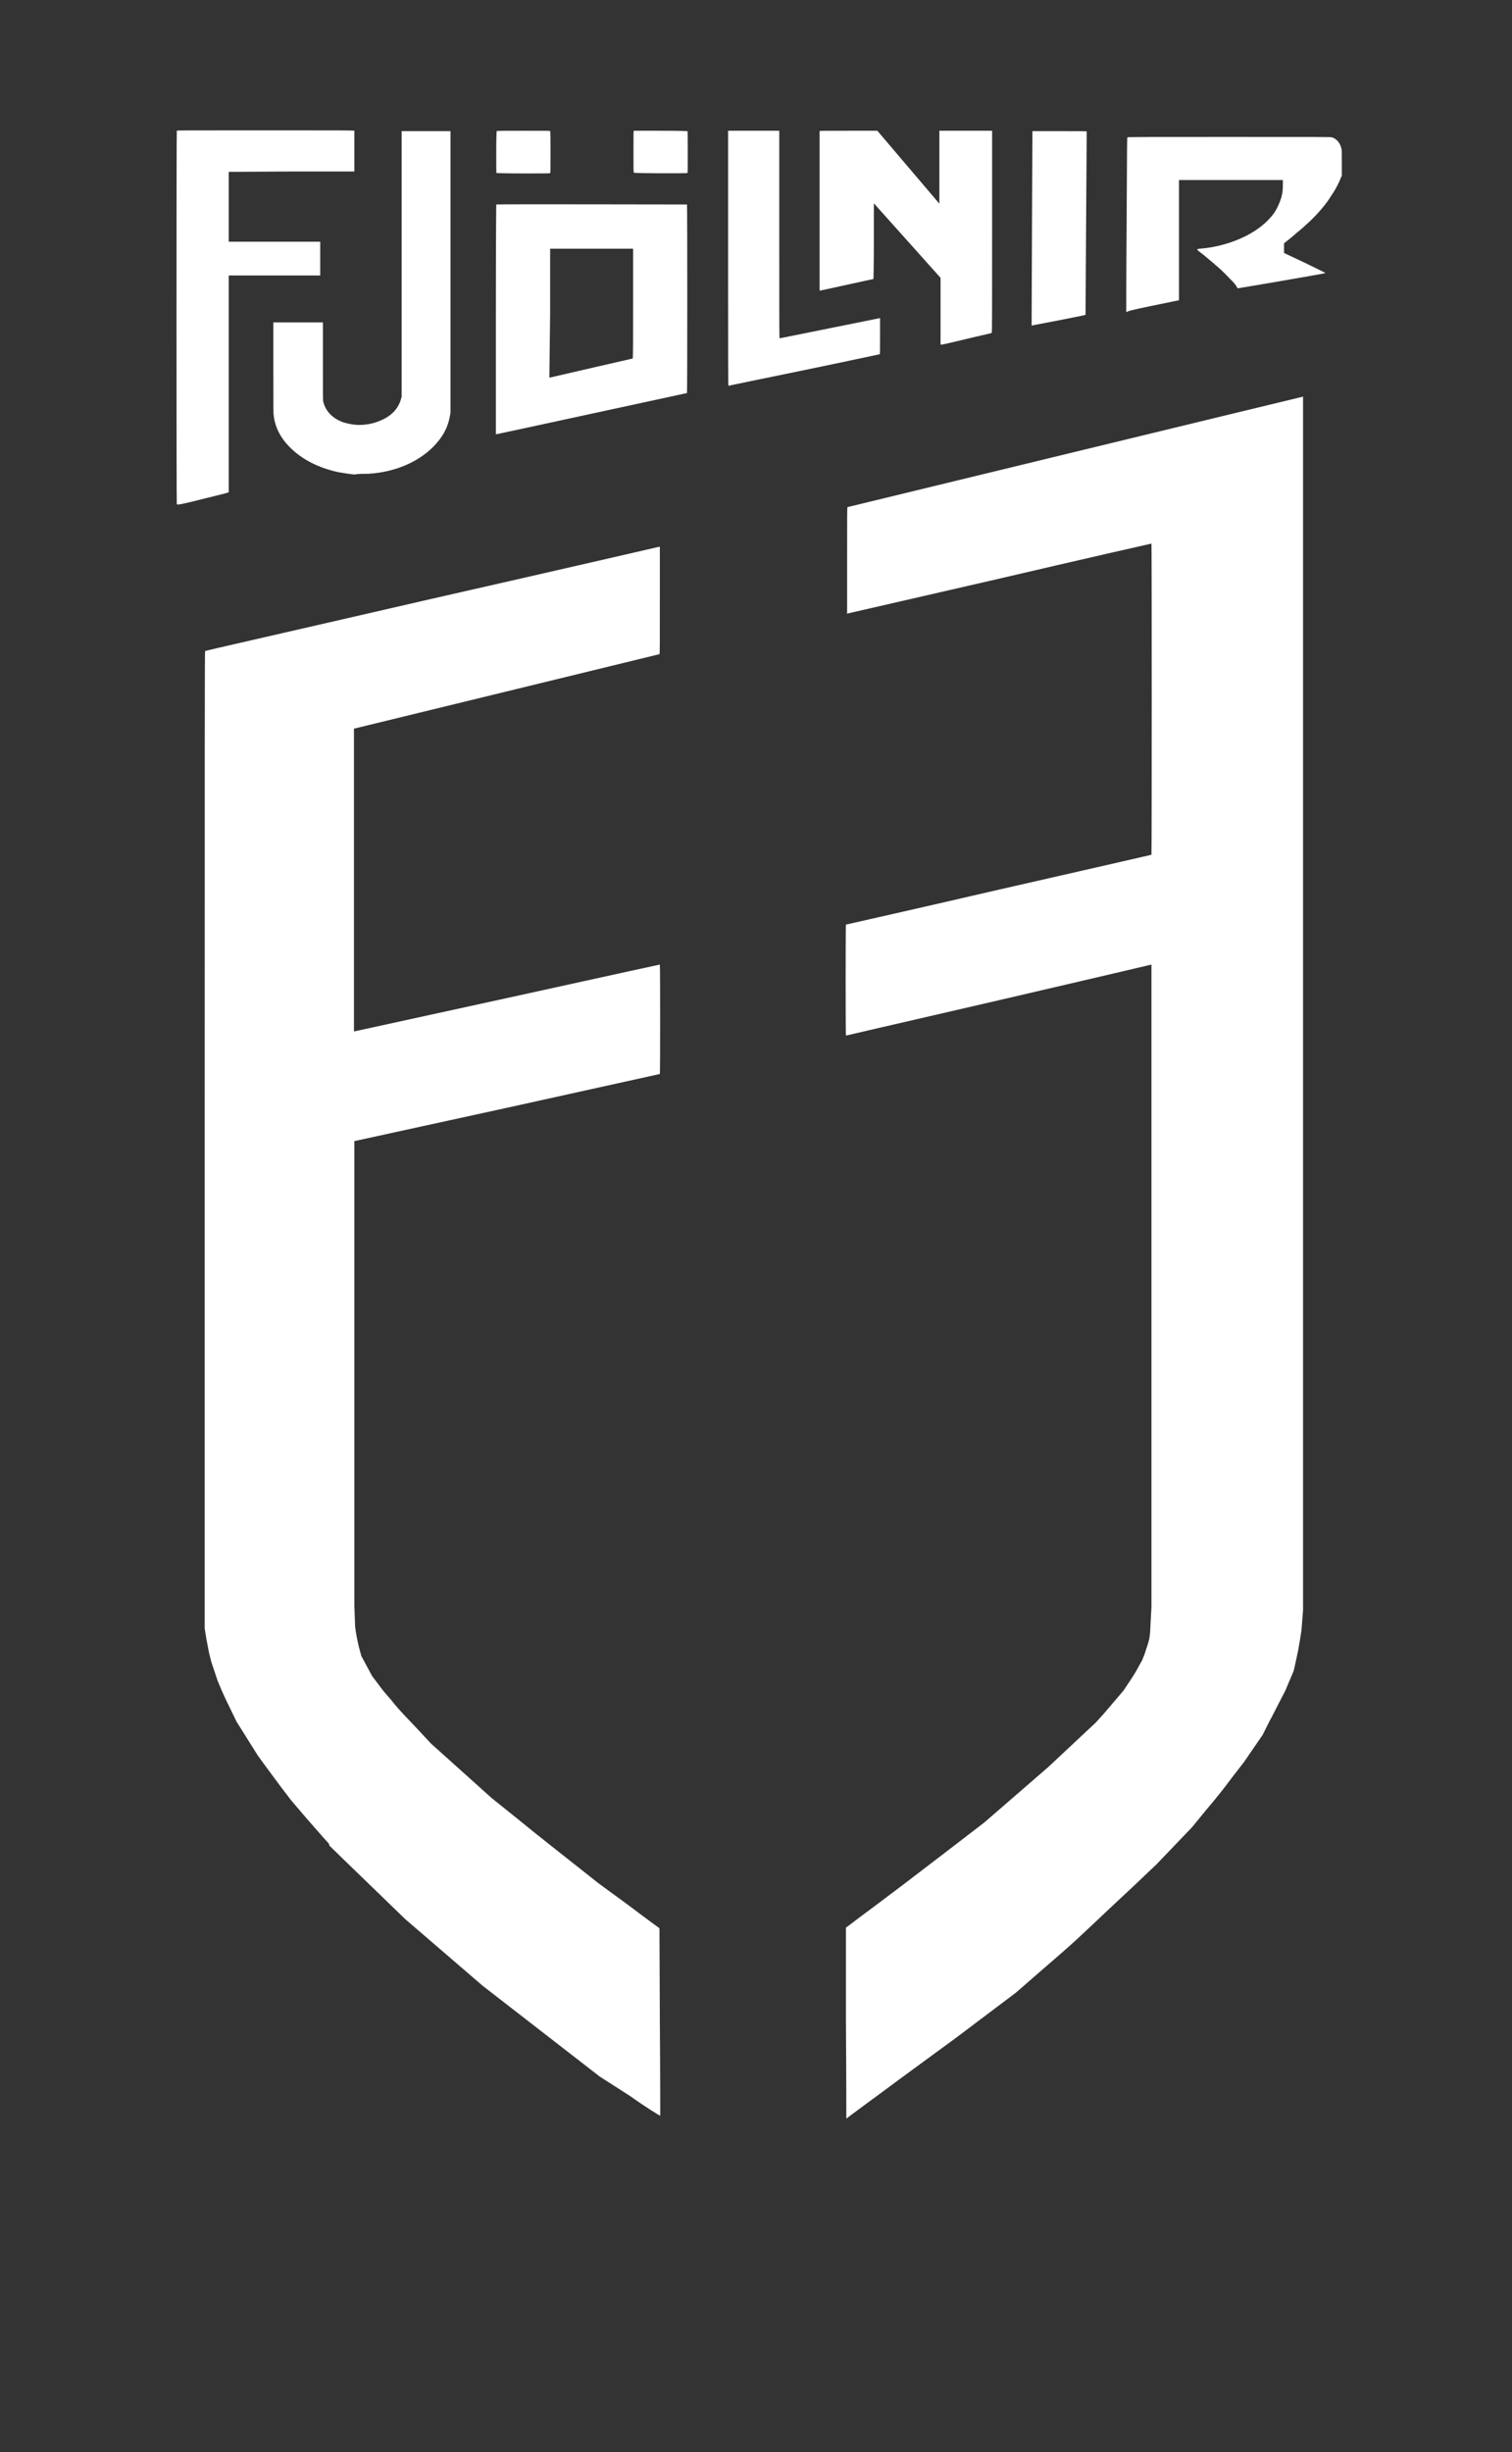 <svg width="390" height="632" viewBox="0 0 390 632" fill="none" xmlns="http://www.w3.org/2000/svg">
<rect x="0" y="0" width="390" height="632" fill="#333333" stroke="none"/>
<path d="M232.4 535.6L246.6 525.2L254.3 519.4L262 513.6L268.9 507.6C275.7 501.7 275.9 501.6 281.1 496.7C284.5 493.5 288.5 489.7 292.4 486.1L298.3 480.5L302.9 475.7L307.5 470.9L311.1 466.5C314.3 462.7 315.1 461.7 317.8 458.1L320.9 454.1L323.3 450.6L325.7 447.1L327.4 443.7C328.4 441.9 329.6 439.4 330.3 438.1L331.5 435.8L332.6 433.2L333.7 430.6L334.3 427.9C334.9 425.2 334.9 425.1 335.3 422.7L335.7 420.2L335.9 417.6L336.1 415V258.6C336.1 166 336.1 102.3 336.1 102.3C336.1 102.2 336 102.2 335.8 102.3C334.4 102.6 218.6 130.7 218.6 130.7C218.5 130.8 218.5 132.7 218.5 144.4C218.5 152.2 218.5 158.1 218.5 158.1C218.5 158.2 218.6 158.2 218.7 158.1C218.8 158.1 236.5 154 257.9 149.1C279.3 144.1 296.9 140.1 297 140.1C297.1 140.1 297.1 220.2 297 220.3C297 220.3 279.2 224.4 257.6 229.3C236 234.3 218.2 238.3 218.2 238.3C218.1 238.4 218.1 266.8 218.2 266.9C218.3 266.9 227.6 264.7 257.6 257.8C279.2 252.8 297 248.6 297 248.6C297 248.6 297 285.9 297 331.5V414.3L296.8 417.8C296.6 422.6 296.6 422.1 295.2 426.4L294.6 427.9L293.6 429.7C292.6 431.5 292.6 431.5 291.2 433.6L289.8 435.7L288.1 437.7C287 439 285.8 440.4 284.6 441.8L282.7 443.9L276.5 449.7L270.3 455.5L262.1 462.6L253.9 469.7L242.7 478.3C232.4 486.2 230.9 487.3 224.9 491.8C220.8 494.8 218.3 496.8 218.2 496.8C218.2 496.9 218.2 503.9 218.2 521.4C218.3 534.8 218.3 545.9 218.3 545.9L218.4 546C218.2 546 224.6 541.4 232.4 535.6Z" fill="white"/>
<path d="M170.3 545.3C170.3 545.3 170.3 534.4 170.2 521.1L170.1 497L170 496.9C169.9 496.8 166.4 494.3 162.2 491.1L154.4 485.4L147.7 480.1C144 477.2 137.8 472.3 133.9 469.1L126.8 463.4L119 456.4L111.2 449.4L107 444.9C103 440.7 102.6 440.3 100.7 437.9C98.9 435.9 98.4 435.2 97.3 433.7L96 432L94.6 429.4L93.2 426.8L92.9 425.7C92.5 424.3 92.1 422.5 91.8 420.7L91.6 419.3L91.5 416.5L91.4 413.7V353.9V294.1L130.8 285.5C152.5 280.7 170.2 276.8 170.2 276.8C170.3 276.7 170.3 248.7 170.2 248.6C170.1 248.6 161.4 250.5 130.9 257.2C109.3 261.9 91.6 265.8 91.5 265.8H91.3V226.8V187.8L130.7 178.2C152.4 172.9 170.1 168.6 170.1 168.6C170.2 168.6 170.2 166.3 170.2 154.8C170.2 147.2 170.2 141 170.2 141L170.1 140.9C170.1 140.9 143.7 147 111.5 154.3C69.4 164 52.9 167.7 52.9 167.8C52.8 167.9 52.8 193.1 52.8 293.8V419.7L53.1 421.6C53.3 422.9 53.6 424.2 53.9 425.9L54.5 428.3L55.3 430.7L56.1 433.1L57.1 435.5C57.8 437.1 58.6 438.8 59.6 440.8L61 443.7L63.7 448L66.4 452.3L68.2 454.8C69.2 456.2 71.2 458.8 72.5 460.6L75.1 464L78.6 468.1C80.5 470.3 82.8 472.9 83.5 473.7C84.8 475.1 84.9 475.2 84.9 475.4C84.9 475.6 84.9 475.6 85.3 476C85.5 476.2 89.9 480.5 95.1 485.5L104.5 494.6L114.5 503.2L124.5 511.8L139.6 523.5L154.7 535.2L162.5 540.2C166.7 543.2 170.2 545.3 170.3 545.3C170.3 545.3 170.3 545.4 170.3 545.3Z" fill="white"/>
<path d="M52.3 128.6C55.9 127.7 58.9 127 58.9 126.9L59 126.8V99V71H70.8H82.6V66.7V62.3H70.8H59V53.3V44.3L75.2 44.2H91.4V39C91.4 35.2 91.4 33.8 91.4 33.7C91.4 33.6 87.7 33.6 68.5 33.6C46 33.6 45.7 33.6 45.6 33.7C45.5 33.9 45.5 129.9 45.6 129.9L45.7 130C45.8 130.2 48.8 129.5 52.3 128.6Z" fill="white"/>
<path d="M95.1 122.1C101.7 121.7 107.7 119.2 111.7 115.2C114.2 112.7 115.6 110.1 116.1 106.9L116.2 106.3V70.1V33.8H109.9C106.4 33.8 103.6 33.8 103.6 33.8C103.6 33.8 103.6 49.2 103.6 68V102.2L103.5 102.6C102.9 105 101.3 106.9 98.8 108.1C97.1 108.9 95.4 109.4 93.3 109.5C91.6 109.6 90.2 109.3 88.7 108.9C85.8 107.9 84 106 83.4 103.6C83.3 103.3 83.3 103 83.3 96.2C83.3 92.3 83.3 87.7 83.3 86.1V83.1H76.8H70.5V94.8C70.5 105.2 70.5 106.6 70.6 107C70.9 110 72.3 112.8 74.7 115.2C77.8 118.4 82.2 120.6 87.3 121.7C88.5 121.9 90.3 122.2 91.5 122.3C92.1 122.1 94.6 122.1 95.1 122.1Z" fill="white"/>
<path d="M207.4 95.4C218.1 93.2 226.8 91.3 226.9 91.3C227 91.3 227 90.3 227 86.6V82H226.9C226.8 82 221.1 83.2 214 84.6C207 86 201.2 87.2 201.1 87.2C201 87.2 201 85.4 201 60.5V33.7H194.4H187.8V66.5C187.8 92.7 187.8 99.3 187.9 99.4C187.9 99.4 188 99.4 188.1 99.4C187.9 99.4 196.7 97.6 207.4 95.4Z" fill="white"/>
<path d="M249.1 87.4C252.8 86.5 255.7 85.9 255.8 85.8C255.9 85.8 255.9 80.5 255.9 59.7V33.7H249.1C245.3 33.7 242.3 33.7 242.3 33.7C242.3 33.7 242.3 37.9 242.3 43.1V52.5L234.3 43.1L226.3 33.7H218.9C212.1 33.7 211.5 33.7 211.4 33.8C211.4 33.9 211.4 74.8 211.4 74.8L211.5 74.9C211.7 74.9 225.2 71.9 225.3 71.9C225.3 71.9 225.4 68.5 225.4 62.1V52.4L234 62L242.6 71.6V80.2C242.6 84.9 242.6 88.8 242.6 88.8H242.7C242.4 89 245.4 88.3 249.1 87.4Z" fill="white"/>
<path d="M272.9 82.6C280.5 81.1 279.9 81.2 280 81.1C280 81 280.3 34 280.3 33.9C280.3 33.8 279.1 33.8 273.3 33.8H266.3V33.9C266.3 34 266.1 77.1 266.1 81.6V83.9H266.3C266.4 83.8 269.4 83.3 272.9 82.6Z" fill="white"/>
<path fill-rule="evenodd" clip-rule="evenodd" d="M299.169 78.396C298.551 78.523 297.891 78.658 297.2 78.8C296.898 78.864 296.6 78.926 296.309 78.987C292.943 79.694 290.416 80.224 290.6 80.5L290.5 80.4C290.5 80.4 290.5 70.2 290.6 57.9C290.608 56.246 290.615 54.713 290.622 53.292C290.701 37.022 290.708 35.492 290.8 35.4C290.8 35.3 296.1 35.3 317.1 35.3C341.8 35.3 343.4 35.3 343.6 35.4C344.8 35.8 345.7 36.9 346 38.3C346.1 38.7 346.1 38.8 346.1 42V45.3L345.9 45.7C345.6 46.6 344.7 48.4 344 49.5C343.7 49.9 343.2 50.7 342.9 51.2C341.5 53.3 339 56.1 336.9 57.9C336.5 58.3 335.7 59 335.1 59.5C334.741 59.756 334.304 60.144 333.855 60.542C333.428 60.92 332.99 61.307 332.6 61.6L331.2 62.7V64V65.2L336.5 67.7C339.4 69.1 341.8 70.3 341.8 70.3V70.4C341.8 70.5 319.5 74.3 319.3 74.3C319.2 74.3 319.2 74.3 319.1 74.1L319.1 74.1C319 73.9 318.8 73.6 318.6 73.3C318.2 72.8 318.2 72.8 316.9 71.5L316.9 71.5C315.5 70 314.6 69.2 313.4 68.2C313.094 67.894 312.712 67.587 312.417 67.35C312.23 67.2 312.077 67.078 312 67C311.894 66.894 311.594 66.65 311.231 66.354C310.906 66.089 310.531 65.784 310.2 65.5C309.1 64.7 308.8 64.4 308.8 64.3C308.8 64.216 308.87 64.203 309.188 64.141C309.249 64.13 309.319 64.116 309.4 64.1C311.1 64 312.7 63.7 314.1 63.4C320.6 61.9 325.9 58.8 328.7 54.8C329.5 53.6 330.1 52.2 330.5 50.9C330.8 49.8 330.9 49 330.9 47.5V46.4H317.5H304.1V61.9V77.4C304.018 77.4 302.04 77.806 299.169 78.396Z" fill="white"/>
<path fill-rule="evenodd" clip-rule="evenodd" d="M152.7 106.6C166.1 103.7 177.2 101.3 177.2 101.3C177.3 101.2 177.3 52.7 177.2 52.7L176.933 52.7C173.046 52.692 128.096 52.604 128 52.7C128 52.7 127.9 59.3 127.9 82.3V111.9H128.1C128.2 111.9 139.3 109.5 152.7 106.6ZM160.09 89.707C160.094 89.704 160.098 89.702 160.1 89.7H160.1C160.098 89.702 160.094 89.704 160.09 89.707ZM160.2 89.7H160.2V78.6V78.598C160.2 69.999 160.2 67.4 160.1 67.4C160.075 67.375 159.125 67.356 157.714 67.344C159.125 67.356 160.075 67.375 160.1 67.4C160.2 67.4 160.2 70 160.2 78.598V78.6V89.7ZM152.6 91.5C152.6 91.5 152.6 91.5 152.6 91.5C152.716 91.472 152.83 91.444 152.945 91.416C152.83 91.444 152.715 91.472 152.6 91.5ZM148.296 92.542C148.418 92.513 148.543 92.483 148.671 92.453L148.673 92.452C148.815 92.418 148.961 92.383 149.109 92.348C148.96 92.384 148.814 92.418 148.671 92.453C148.543 92.483 148.418 92.513 148.296 92.542ZM145.1 93.4C145.1 93.4 145.1 93.4 145.1 93.4C145.132 93.368 145.244 93.323 145.425 93.266C145.244 93.323 145.132 93.368 145.1 93.4ZM141.9 80.6V64.1H152.6H163.3V78.2C163.3 87.4 163.3 92.3 163.2 92.4C163.2 92.4 144.4 96.7 141.9 97.3H141.7L141.9 80.6Z" fill="white"/>
<path d="M141.9 44.6C142 44.5 142 44 142 39.2C142 35.7 142 33.9 141.9 33.8C141.8 33.7 141.7 33.7 135 33.7C129.7 33.7 128.1 33.7 128.1 33.8C128.1 33.8 128 35.1 128 39.2C128 44.2 128 44.6 128.1 44.6C128.2 44.6 130.4 44.7 135 44.7C141.1 44.7 141.8 44.7 141.9 44.6Z" fill="white"/>
<path d="M177.3 44.6C177.4 44.5 177.4 44.4 177.4 39.2C177.4 35.1 177.4 33.8 177.3 33.8C177.3 33.8 175.7 33.7 170.4 33.7C166.6 33.7 163.5 33.7 163.5 33.7C163.4 33.7 163.4 34.3 163.4 39.1C163.4 43.3 163.4 44.5 163.5 44.5C163.6 44.7 177.1 44.7 177.3 44.6Z" fill="white"/>
</svg>
